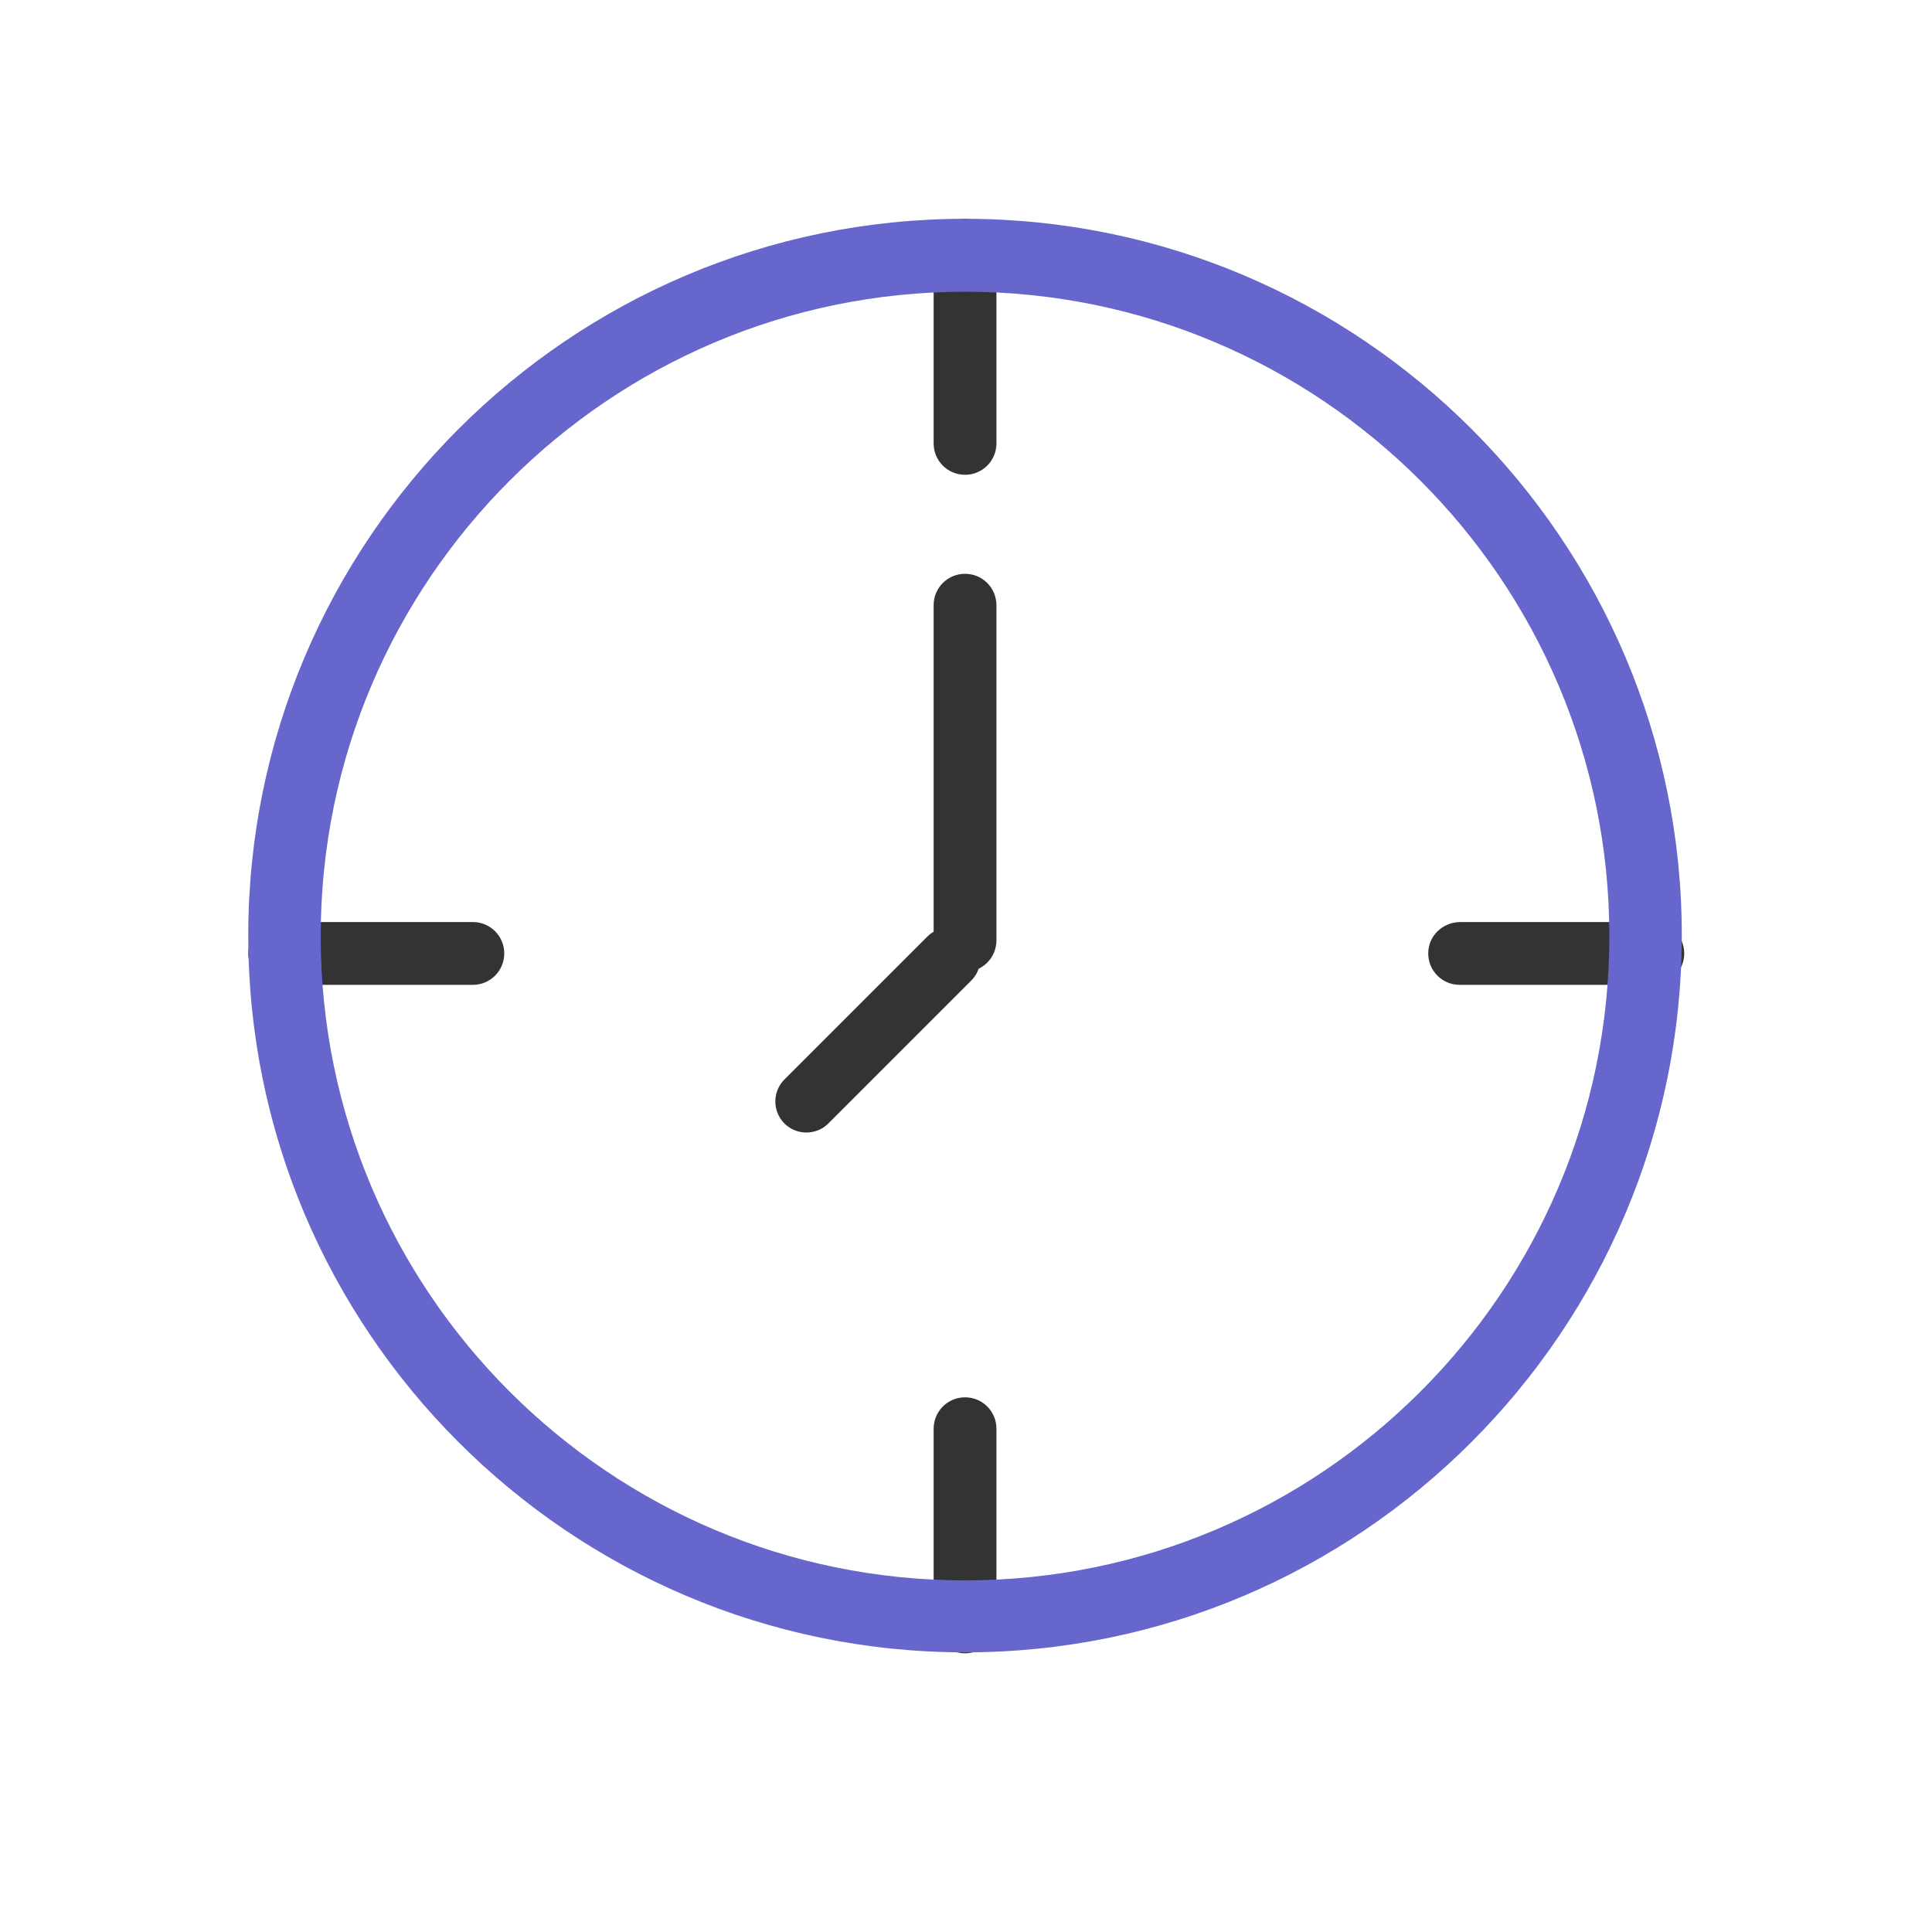 <?xml version="1.0" encoding="utf-8"?>
<!-- Generator: Adobe Illustrator 23.0.0, SVG Export Plug-In . SVG Version: 6.00 Build 0)  -->
<svg version="1.1" id="Layer_1" xmlns="http://www.w3.org/2000/svg" xmlns:xlink="http://www.w3.org/1999/xlink" x="0px" y="0px"
	 viewBox="0 0 400 400" style="enable-background:new 0 0 400 400;" xml:space="preserve">
<style type="text/css">
	.st0{fill:#333333;}
	.st1{fill:#6666CC;}
</style>
<path class="st0" d="M199.8,98.3L199.8,98.3c3.6,0,6.5-2.9,6.5-6.5v-40c0-3.6-2.9-6.5-6.5-6.5h0c-3.6,0-6.5,2.9-6.5,6.5v40
	C193.3,95.4,196.2,98.3,199.8,98.3z"/>
<path class="st0" d="M199.8,342.3L199.8,342.3c3.6,0,6.5-2.9,6.5-6.5v-40c0-3.6-2.9-6.5-6.5-6.5h0c-3.6,0-6.5,2.9-6.5,6.5v40
	C193.3,339.5,196.2,342.3,199.8,342.3z"/>
<path class="st0" d="M295.7,197.4L295.7,197.4c0,3.6,2.9,6.5,6.5,6.5h40c3.6,0,6.5-2.9,6.5-6.5v0c0-3.6-2.9-6.5-6.5-6.5h-40
	C298.6,191,295.7,193.8,295.7,197.4z"/>
<path class="st0" d="M51.4,197.4L51.4,197.4c0,3.6,2.9,6.5,6.5,6.5h40c3.6,0,6.5-2.9,6.5-6.5v0c0-3.6-2.9-6.5-6.5-6.5h-40
	C54.3,191,51.4,193.8,51.4,197.4z"/>
<path class="st1" d="M199.8,342.1c-81.8,0-148.4-66.6-148.4-148.4c0-81.8,66.6-148.4,148.4-148.4s148.4,66.6,148.4,148.4
	C348.1,275.5,281.6,342.1,199.8,342.1z M199.8,60.4c-73.5,0-133.4,59.8-133.4,133.4s59.8,133.4,133.4,133.4s133.4-59.8,133.4-133.4
	S273.3,60.4,199.8,60.4z"/>
<path class="st0" d="M162.4,232.6L162.4,232.6c2.5,2.5,6.6,2.5,9.1,0l29.6-29.6c2.5-2.5,2.5-6.6,0-9.1l0,0c-2.5-2.5-6.6-2.5-9.1,0
	l-29.6,29.6C159.9,226,159.9,230.1,162.4,232.6z"/>
<path class="st0" d="M199.8,201.2L199.8,201.2c3.6,0,6.5-2.9,6.5-6.5v-69.4c0-3.6-2.9-6.5-6.5-6.5h0c-3.6,0-6.5,2.9-6.5,6.5l0,69.4
	C193.3,198.3,196.2,201.2,199.8,201.2z"/>
</svg>

